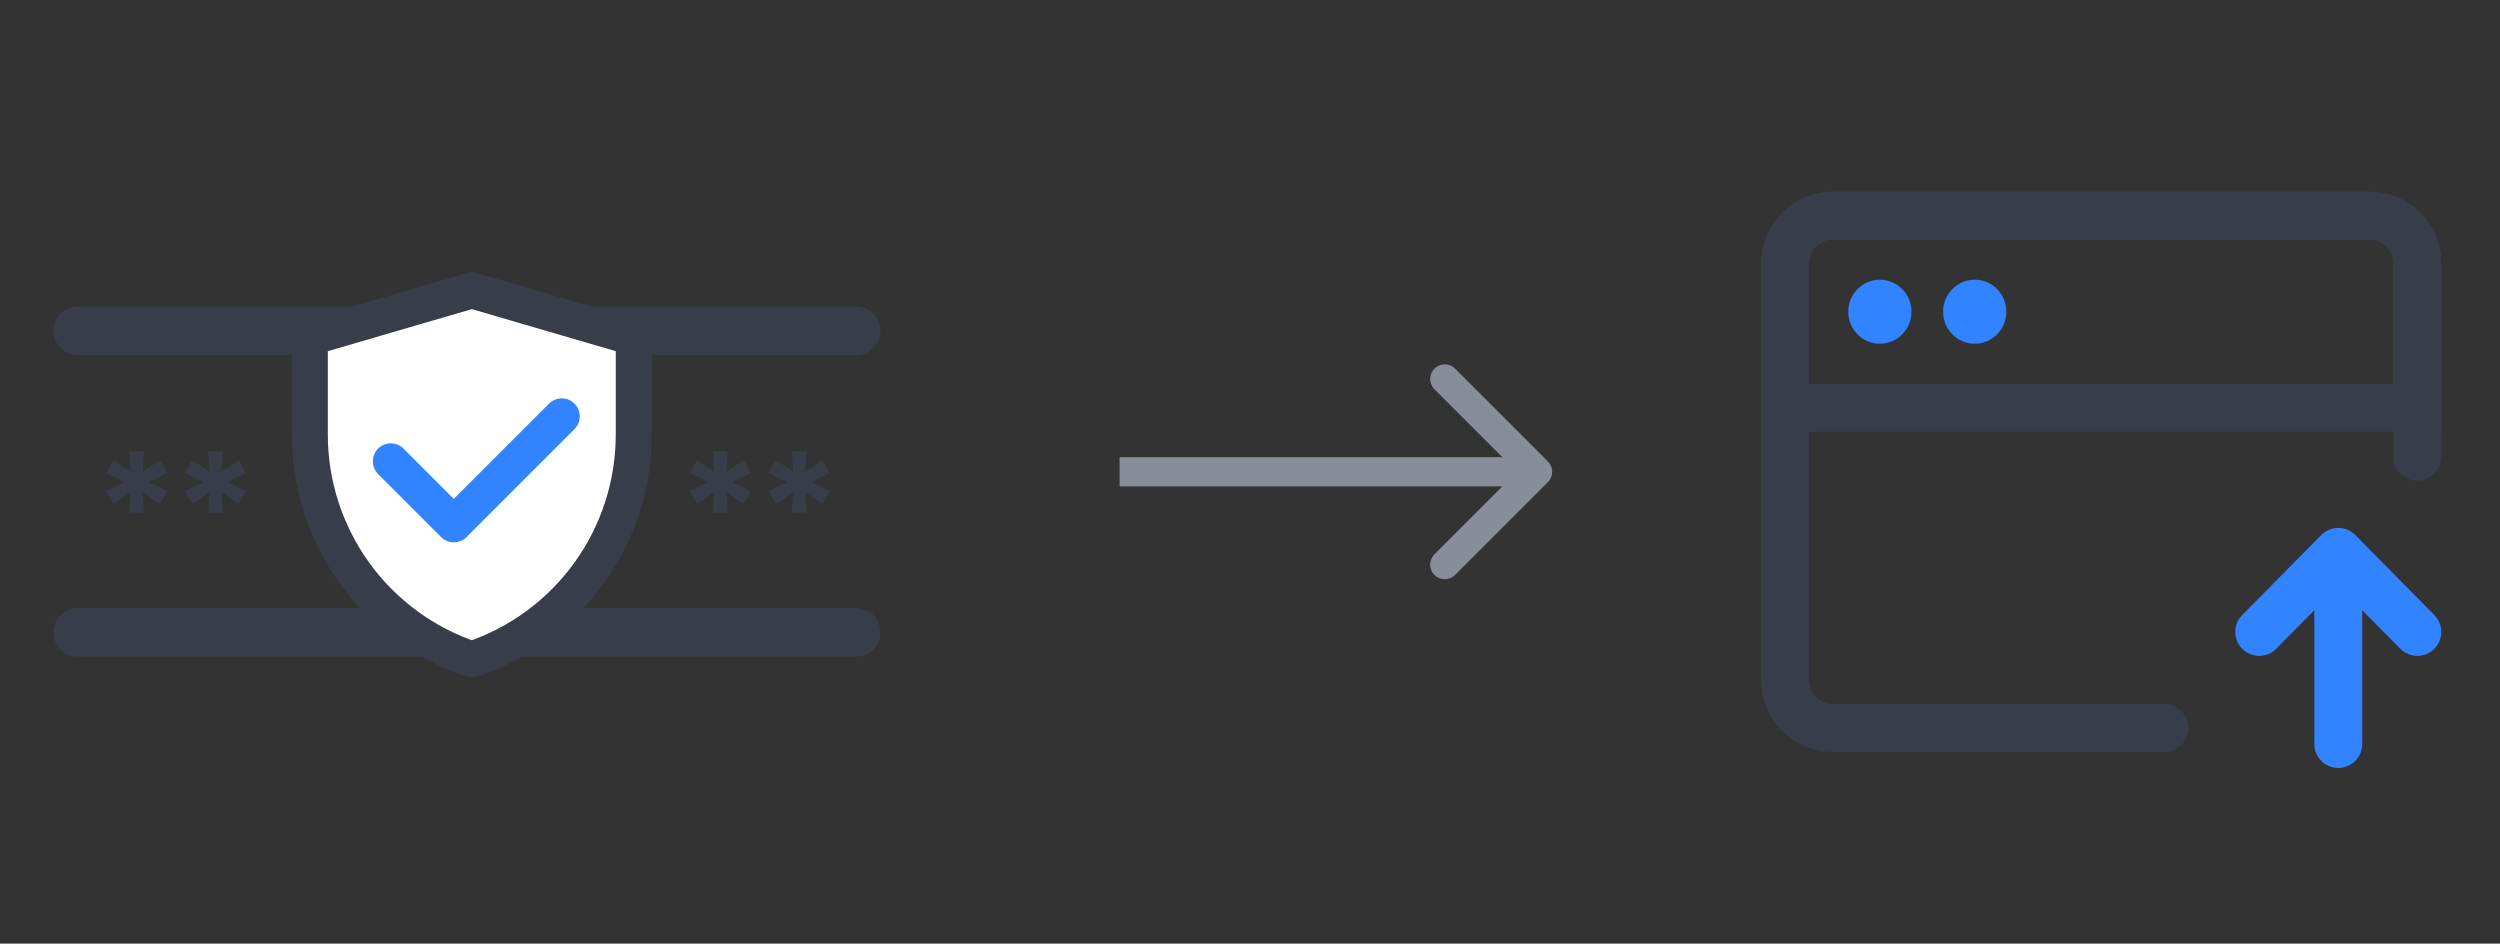<svg width="257" height="97" viewBox="0 0 257 97" fill="none" xmlns="http://www.w3.org/2000/svg">
    <rect x="0" y="0" width="257" height="97" fill="#333333" stroke="none"/>
    <path d="M8 34L88 34" stroke="#393D4A" stroke-width="5" stroke-linecap="round"/>
    <path d="M8 65L88 65" stroke="#393D4A" stroke-width="5" stroke-linecap="round"/>
    <g clip-path="url(#clip0_6671_419)">
        <path d="M31.85 34.713L48.508 29.852L65.15 34.713V44.683C65.15 49.792 63.542 54.772 60.554 58.917C57.566 63.062 53.35 66.161 48.503 67.777C43.654 66.162 39.436 63.062 36.447 58.916C33.459 54.77 31.85 49.789 31.85 44.678V34.713Z" fill="white" stroke="#393D4A" stroke-width="3.7" stroke-linejoin="round"/>
        <path d="M40.175 47.426L46.65 53.901L57.75 42.801" fill="white"/>
        <path d="M40.175 47.426L46.65 53.901L57.75 42.801" stroke="#3183FF" stroke-width="3.7" stroke-linecap="round" stroke-linejoin="round"/>
    </g>
    <path d="M13.438 50.594L11.674 51.8L10.9 50.468L12.844 49.55L10.9 48.632L11.656 47.3L13.438 48.506L13.294 46.4H14.806L14.662 48.506L16.444 47.3L17.2 48.632L15.256 49.55L17.2 50.468L16.426 51.8L14.662 50.594L14.806 52.7H13.294L13.438 50.594ZM21.541 50.594L19.777 51.8L19.003 50.468L20.948 49.55L19.003 48.632L19.759 47.3L21.541 48.506L21.398 46.4H22.91L22.765 48.506L24.547 47.3L25.303 48.632L23.36 49.55L25.303 50.468L24.529 51.8L22.765 50.594L22.91 52.7H21.398L21.541 50.594Z" fill="#393D4A"/>
    <path d="M73.438 50.594L71.674 51.8L70.9 50.468L72.844 49.55L70.9 48.632L71.656 47.3L73.438 48.506L73.294 46.4H74.806L74.662 48.506L76.444 47.3L77.2 48.632L75.256 49.55L77.2 50.468L76.426 51.8L74.662 50.594L74.806 52.7H73.294L73.438 50.594ZM81.541 50.594L79.778 51.8L79.004 50.468L80.948 49.55L79.004 48.632L79.76 47.3L81.541 48.506L81.397 46.4H82.909L82.766 48.506L84.547 47.3L85.303 48.632L83.359 49.55L85.303 50.468L84.529 51.8L82.766 50.594L82.909 52.7H81.397L81.541 50.594Z" fill="#393D4A"/>
    <path d="M159.128 49.561C159.714 48.975 159.714 48.025 159.128 47.439L149.582 37.893C148.996 37.308 148.046 37.308 147.461 37.893C146.875 38.479 146.875 39.429 147.461 40.015L155.946 48.5L147.461 56.985C146.875 57.571 146.875 58.521 147.461 59.107C148.046 59.692 148.996 59.692 149.582 59.107L159.128 49.561ZM115.094 50H158.067V47H115.094V50Z" fill="#898D9A"/>
    <g clip-path="url(#clip1_6671_419)">
        <path d="M222.5 74.835H188.375C187.082 74.835 185.842 74.314 184.928 73.388C184.014 72.463 183.5 71.207 183.5 69.897V27.105C183.5 25.796 184.014 24.54 184.928 23.614C185.842 22.688 187.082 22.168 188.375 22.168H243.625C244.918 22.168 246.158 22.688 247.072 23.614C247.986 24.54 248.5 25.796 248.5 27.105V46.953M240.375 76.481V56.73M240.375 56.73L232.25 64.96M240.375 56.73L248.5 64.96" stroke="#393D4A" stroke-width="4.919" stroke-linecap="round" stroke-linejoin="round"/>
        <path d="M183.5 27.105C183.5 25.796 184.014 24.54 184.928 23.614C185.842 22.688 187.082 22.168 188.375 22.168H243.625C244.918 22.168 246.158 22.688 247.072 23.614C247.986 24.54 248.5 25.796 248.5 27.105V41.918H183.5V27.105Z" stroke="#393D4A" stroke-width="4.919"/>
        <path d="M190 32.044C190 30.226 191.455 28.753 193.25 28.753C195.045 28.753 196.5 30.226 196.5 32.044C196.5 33.862 195.045 35.336 193.25 35.336C191.455 35.336 190 33.862 190 32.044Z" fill="#3183FF"/>
        <path d="M199.75 32.044C199.75 30.226 201.205 28.753 203 28.753C204.795 28.753 206.25 30.226 206.25 32.044C206.25 33.862 204.795 35.336 203 35.336C201.205 35.336 199.75 33.862 199.75 32.044Z" fill="#3183FF"/>
        <path d="M240.375 76.481V56.73M240.375 56.73L232.25 64.96M240.375 56.73L248.5 64.96" stroke="#3183FF" stroke-width="4.919" stroke-linecap="round" stroke-linejoin="round"/>
    </g>
    <defs>
        <clipPath id="clip0_6671_419">
            <rect width="37" height="41.625" fill="white" transform="translate(30 28)"/>
        </clipPath>
        <clipPath id="clip1_6671_419">
            <rect width="80" height="80" fill="white" transform="translate(176.161 8.5)"/>
        </clipPath>
    </defs>
</svg>
